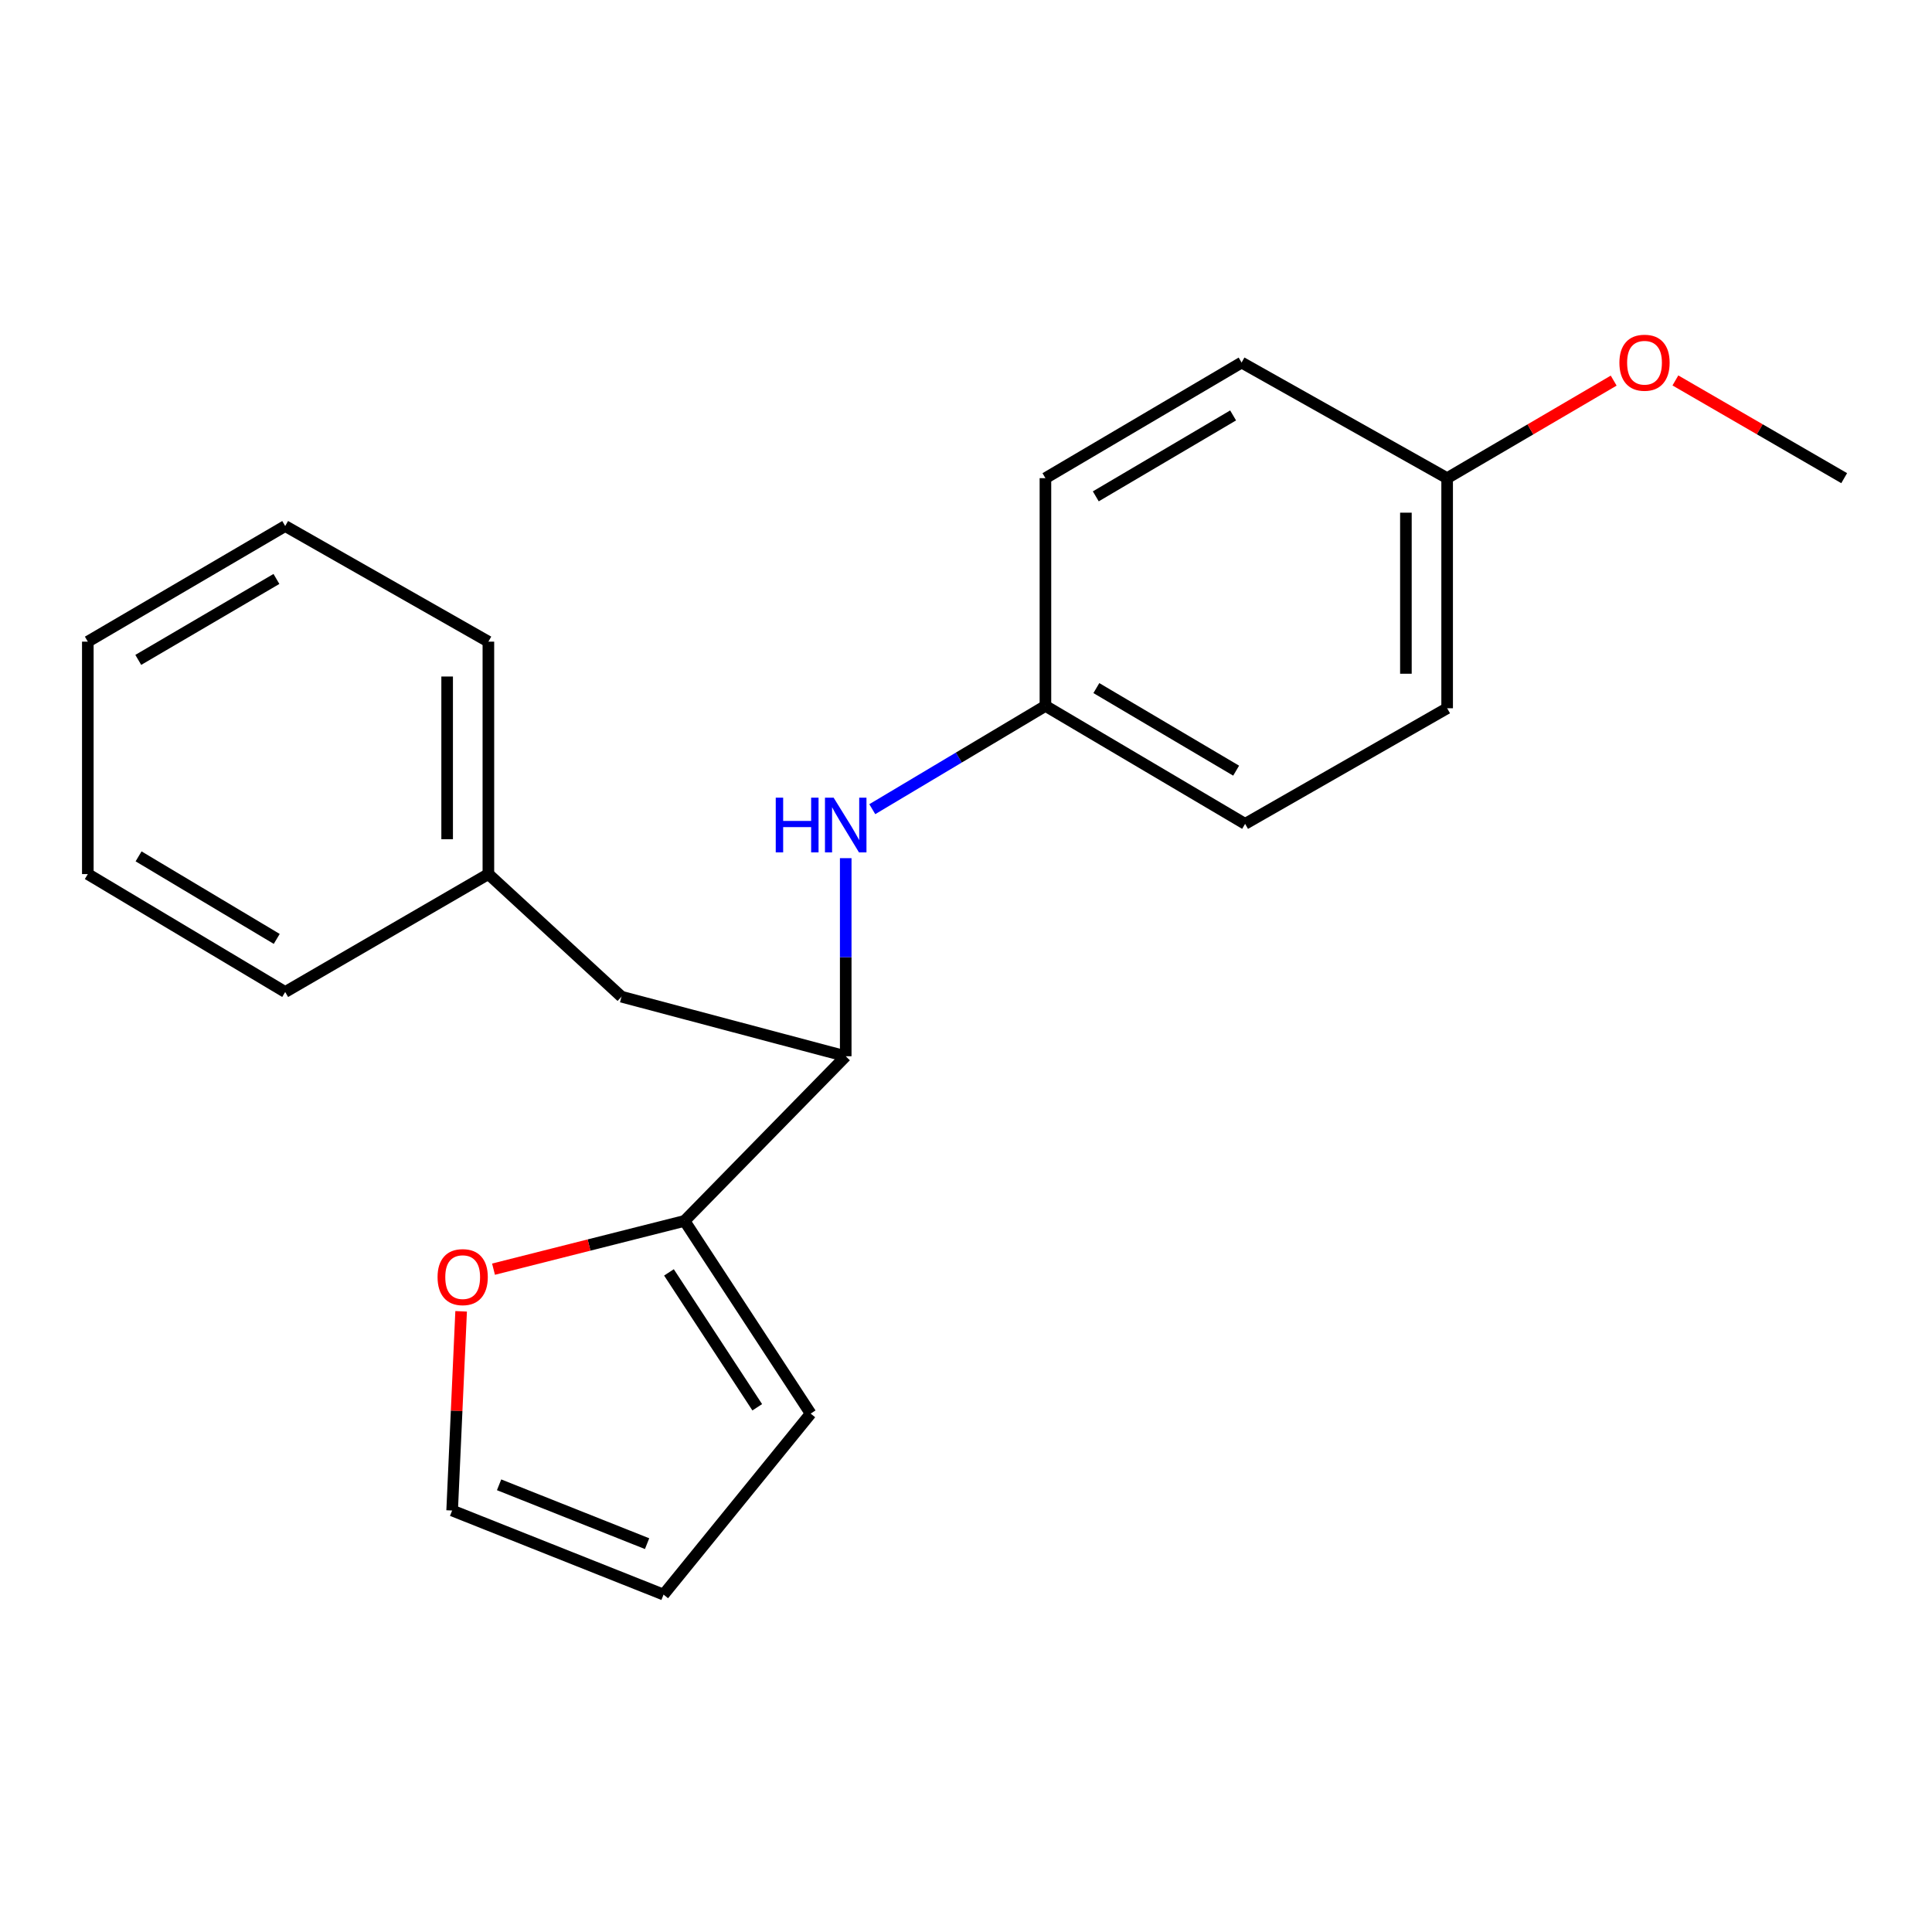 <?xml version='1.0' encoding='iso-8859-1'?>
<svg version='1.1' baseProfile='full'
              xmlns='http://www.w3.org/2000/svg'
                      xmlns:rdkit='http://www.rdkit.org/xml'
                      xmlns:xlink='http://www.w3.org/1999/xlink'
                  xml:space='preserve'
width='1000px' height='1000px' viewBox='0 0 1000 1000'>
<!-- END OF HEADER -->
<rect style='opacity:1.0;fill:#FFFFFF;stroke:none' width='1000' height='1000' x='0' y='0'> </rect>
<path class='bond-0' d='M 354.319,631.936 L 437.743,546.709' style='fill:none;fill-rule:evenodd;stroke:#000000;stroke-width:6px;stroke-linecap:butt;stroke-linejoin:miter;stroke-opacity:1' />
<path class='bond-2' d='M 354.319,631.936 L 304.881,644.428' style='fill:none;fill-rule:evenodd;stroke:#000000;stroke-width:6px;stroke-linecap:butt;stroke-linejoin:miter;stroke-opacity:1' />
<path class='bond-2' d='M 304.881,644.428 L 255.443,656.92' style='fill:none;fill-rule:evenodd;stroke:#FF0000;stroke-width:6px;stroke-linecap:butt;stroke-linejoin:miter;stroke-opacity:1' />
<path class='bond-3' d='M 354.319,631.936 L 419.6,731.677' style='fill:none;fill-rule:evenodd;stroke:#000000;stroke-width:6px;stroke-linecap:butt;stroke-linejoin:miter;stroke-opacity:1' />
<path class='bond-3' d='M 346.251,658.586 L 391.948,728.405' style='fill:none;fill-rule:evenodd;stroke:#000000;stroke-width:6px;stroke-linecap:butt;stroke-linejoin:miter;stroke-opacity:1' />
<path class='bond-1' d='M 437.743,546.709 L 437.743,495.447' style='fill:none;fill-rule:evenodd;stroke:#000000;stroke-width:6px;stroke-linecap:butt;stroke-linejoin:miter;stroke-opacity:1' />
<path class='bond-1' d='M 437.743,495.447 L 437.743,444.186' style='fill:none;fill-rule:evenodd;stroke:#0000FF;stroke-width:6px;stroke-linecap:butt;stroke-linejoin:miter;stroke-opacity:1' />
<path class='bond-4' d='M 437.743,546.709 L 321.685,515.889' style='fill:none;fill-rule:evenodd;stroke:#000000;stroke-width:6px;stroke-linecap:butt;stroke-linejoin:miter;stroke-opacity:1' />
<path class='bond-7' d='M 451.492,418.832 L 496.303,392.101' style='fill:none;fill-rule:evenodd;stroke:#0000FF;stroke-width:6px;stroke-linecap:butt;stroke-linejoin:miter;stroke-opacity:1' />
<path class='bond-7' d='M 496.303,392.101 L 541.113,365.37' style='fill:none;fill-rule:evenodd;stroke:#000000;stroke-width:6px;stroke-linecap:butt;stroke-linejoin:miter;stroke-opacity:1' />
<path class='bond-5' d='M 238.68,678.738 L 236.353,730.288' style='fill:none;fill-rule:evenodd;stroke:#FF0000;stroke-width:6px;stroke-linecap:butt;stroke-linejoin:miter;stroke-opacity:1' />
<path class='bond-5' d='M 236.353,730.288 L 234.027,781.838' style='fill:none;fill-rule:evenodd;stroke:#000000;stroke-width:6px;stroke-linecap:butt;stroke-linejoin:miter;stroke-opacity:1' />
<path class='bond-6' d='M 419.6,731.677 L 343.457,825.359' style='fill:none;fill-rule:evenodd;stroke:#000000;stroke-width:6px;stroke-linecap:butt;stroke-linejoin:miter;stroke-opacity:1' />
<path class='bond-9' d='M 321.685,515.889 L 252.787,452.423' style='fill:none;fill-rule:evenodd;stroke:#000000;stroke-width:6px;stroke-linecap:butt;stroke-linejoin:miter;stroke-opacity:1' />
<path class='bond-21' d='M 234.027,781.838 L 343.457,825.359' style='fill:none;fill-rule:evenodd;stroke:#000000;stroke-width:6px;stroke-linecap:butt;stroke-linejoin:miter;stroke-opacity:1' />
<path class='bond-21' d='M 258.33,768.532 L 334.931,798.996' style='fill:none;fill-rule:evenodd;stroke:#000000;stroke-width:6px;stroke-linecap:butt;stroke-linejoin:miter;stroke-opacity:1' />
<path class='bond-10' d='M 541.113,365.37 L 541.113,247.497' style='fill:none;fill-rule:evenodd;stroke:#000000;stroke-width:6px;stroke-linecap:butt;stroke-linejoin:miter;stroke-opacity:1' />
<path class='bond-11' d='M 541.113,365.37 L 644.471,426.429' style='fill:none;fill-rule:evenodd;stroke:#000000;stroke-width:6px;stroke-linecap:butt;stroke-linejoin:miter;stroke-opacity:1' />
<path class='bond-11' d='M 567.474,356.151 L 639.824,398.892' style='fill:none;fill-rule:evenodd;stroke:#000000;stroke-width:6px;stroke-linecap:butt;stroke-linejoin:miter;stroke-opacity:1' />
<path class='bond-8' d='M 749.039,247.497 L 749.039,366.591' style='fill:none;fill-rule:evenodd;stroke:#000000;stroke-width:6px;stroke-linecap:butt;stroke-linejoin:miter;stroke-opacity:1' />
<path class='bond-8' d='M 727.694,265.361 L 727.694,348.727' style='fill:none;fill-rule:evenodd;stroke:#000000;stroke-width:6px;stroke-linecap:butt;stroke-linejoin:miter;stroke-opacity:1' />
<path class='bond-14' d='M 749.039,247.497 L 792.139,222.252' style='fill:none;fill-rule:evenodd;stroke:#000000;stroke-width:6px;stroke-linecap:butt;stroke-linejoin:miter;stroke-opacity:1' />
<path class='bond-14' d='M 792.139,222.252 L 835.239,197.008' style='fill:none;fill-rule:evenodd;stroke:#FF0000;stroke-width:6px;stroke-linecap:butt;stroke-linejoin:miter;stroke-opacity:1' />
<path class='bond-22' d='M 749.039,247.497 L 642.645,187.66' style='fill:none;fill-rule:evenodd;stroke:#000000;stroke-width:6px;stroke-linecap:butt;stroke-linejoin:miter;stroke-opacity:1' />
<path class='bond-15' d='M 252.787,452.423 L 252.787,332.119' style='fill:none;fill-rule:evenodd;stroke:#000000;stroke-width:6px;stroke-linecap:butt;stroke-linejoin:miter;stroke-opacity:1' />
<path class='bond-15' d='M 231.442,434.377 L 231.442,350.165' style='fill:none;fill-rule:evenodd;stroke:#000000;stroke-width:6px;stroke-linecap:butt;stroke-linejoin:miter;stroke-opacity:1' />
<path class='bond-16' d='M 252.787,452.423 L 147.615,513.458' style='fill:none;fill-rule:evenodd;stroke:#000000;stroke-width:6px;stroke-linecap:butt;stroke-linejoin:miter;stroke-opacity:1' />
<path class='bond-13' d='M 541.113,247.497 L 642.645,187.66' style='fill:none;fill-rule:evenodd;stroke:#000000;stroke-width:6px;stroke-linecap:butt;stroke-linejoin:miter;stroke-opacity:1' />
<path class='bond-13' d='M 567.181,256.911 L 638.253,215.024' style='fill:none;fill-rule:evenodd;stroke:#000000;stroke-width:6px;stroke-linecap:butt;stroke-linejoin:miter;stroke-opacity:1' />
<path class='bond-12' d='M 644.471,426.429 L 749.039,366.591' style='fill:none;fill-rule:evenodd;stroke:#000000;stroke-width:6px;stroke-linecap:butt;stroke-linejoin:miter;stroke-opacity:1' />
<path class='bond-17' d='M 867.185,196.915 L 910.865,222.206' style='fill:none;fill-rule:evenodd;stroke:#FF0000;stroke-width:6px;stroke-linecap:butt;stroke-linejoin:miter;stroke-opacity:1' />
<path class='bond-17' d='M 910.865,222.206 L 954.545,247.497' style='fill:none;fill-rule:evenodd;stroke:#000000;stroke-width:6px;stroke-linecap:butt;stroke-linejoin:miter;stroke-opacity:1' />
<path class='bond-19' d='M 252.787,332.119 L 147.615,272.27' style='fill:none;fill-rule:evenodd;stroke:#000000;stroke-width:6px;stroke-linecap:butt;stroke-linejoin:miter;stroke-opacity:1' />
<path class='bond-18' d='M 147.615,513.458 L 45.455,452.423' style='fill:none;fill-rule:evenodd;stroke:#000000;stroke-width:6px;stroke-linecap:butt;stroke-linejoin:miter;stroke-opacity:1' />
<path class='bond-18' d='M 143.238,485.979 L 71.726,443.254' style='fill:none;fill-rule:evenodd;stroke:#000000;stroke-width:6px;stroke-linecap:butt;stroke-linejoin:miter;stroke-opacity:1' />
<path class='bond-20' d='M 45.455,452.423 L 45.455,332.119' style='fill:none;fill-rule:evenodd;stroke:#000000;stroke-width:6px;stroke-linecap:butt;stroke-linejoin:miter;stroke-opacity:1' />
<path class='bond-23' d='M 147.615,272.27 L 45.455,332.119' style='fill:none;fill-rule:evenodd;stroke:#000000;stroke-width:6px;stroke-linecap:butt;stroke-linejoin:miter;stroke-opacity:1' />
<path class='bond-23' d='M 143.08,299.664 L 71.568,341.559' style='fill:none;fill-rule:evenodd;stroke:#000000;stroke-width:6px;stroke-linecap:butt;stroke-linejoin:miter;stroke-opacity:1' />
<path  class='atom-2' d='M 401.523 412.874
L 405.363 412.874
L 405.363 424.914
L 419.843 424.914
L 419.843 412.874
L 423.683 412.874
L 423.683 441.194
L 419.843 441.194
L 419.843 428.114
L 405.363 428.114
L 405.363 441.194
L 401.523 441.194
L 401.523 412.874
' fill='#0000FF'/>
<path  class='atom-2' d='M 431.483 412.874
L 440.763 427.874
Q 441.683 429.354, 443.163 432.034
Q 444.643 434.714, 444.723 434.874
L 444.723 412.874
L 448.483 412.874
L 448.483 441.194
L 444.603 441.194
L 434.643 424.794
Q 433.483 422.874, 432.243 420.674
Q 431.043 418.474, 430.683 417.794
L 430.683 441.194
L 427.003 441.194
L 427.003 412.874
L 431.483 412.874
' fill='#0000FF'/>
<path  class='atom-3' d='M 226.482 661.033
Q 226.482 654.233, 229.842 650.433
Q 233.202 646.633, 239.482 646.633
Q 245.762 646.633, 249.122 650.433
Q 252.482 654.233, 252.482 661.033
Q 252.482 667.913, 249.082 671.833
Q 245.682 675.713, 239.482 675.713
Q 233.242 675.713, 229.842 671.833
Q 226.482 667.953, 226.482 661.033
M 239.482 672.513
Q 243.802 672.513, 246.122 669.633
Q 248.482 666.713, 248.482 661.033
Q 248.482 655.473, 246.122 652.673
Q 243.802 649.833, 239.482 649.833
Q 235.162 649.833, 232.802 652.633
Q 230.482 655.433, 230.482 661.033
Q 230.482 666.753, 232.802 669.633
Q 235.162 672.513, 239.482 672.513
' fill='#FF0000'/>
<path  class='atom-15' d='M 838.199 187.74
Q 838.199 180.94, 841.559 177.14
Q 844.919 173.34, 851.199 173.34
Q 857.479 173.34, 860.839 177.14
Q 864.199 180.94, 864.199 187.74
Q 864.199 194.62, 860.799 198.54
Q 857.399 202.42, 851.199 202.42
Q 844.959 202.42, 841.559 198.54
Q 838.199 194.66, 838.199 187.74
M 851.199 199.22
Q 855.519 199.22, 857.839 196.34
Q 860.199 193.42, 860.199 187.74
Q 860.199 182.18, 857.839 179.38
Q 855.519 176.54, 851.199 176.54
Q 846.879 176.54, 844.519 179.34
Q 842.199 182.14, 842.199 187.74
Q 842.199 193.46, 844.519 196.34
Q 846.879 199.22, 851.199 199.22
' fill='#FF0000'/>
</svg>
